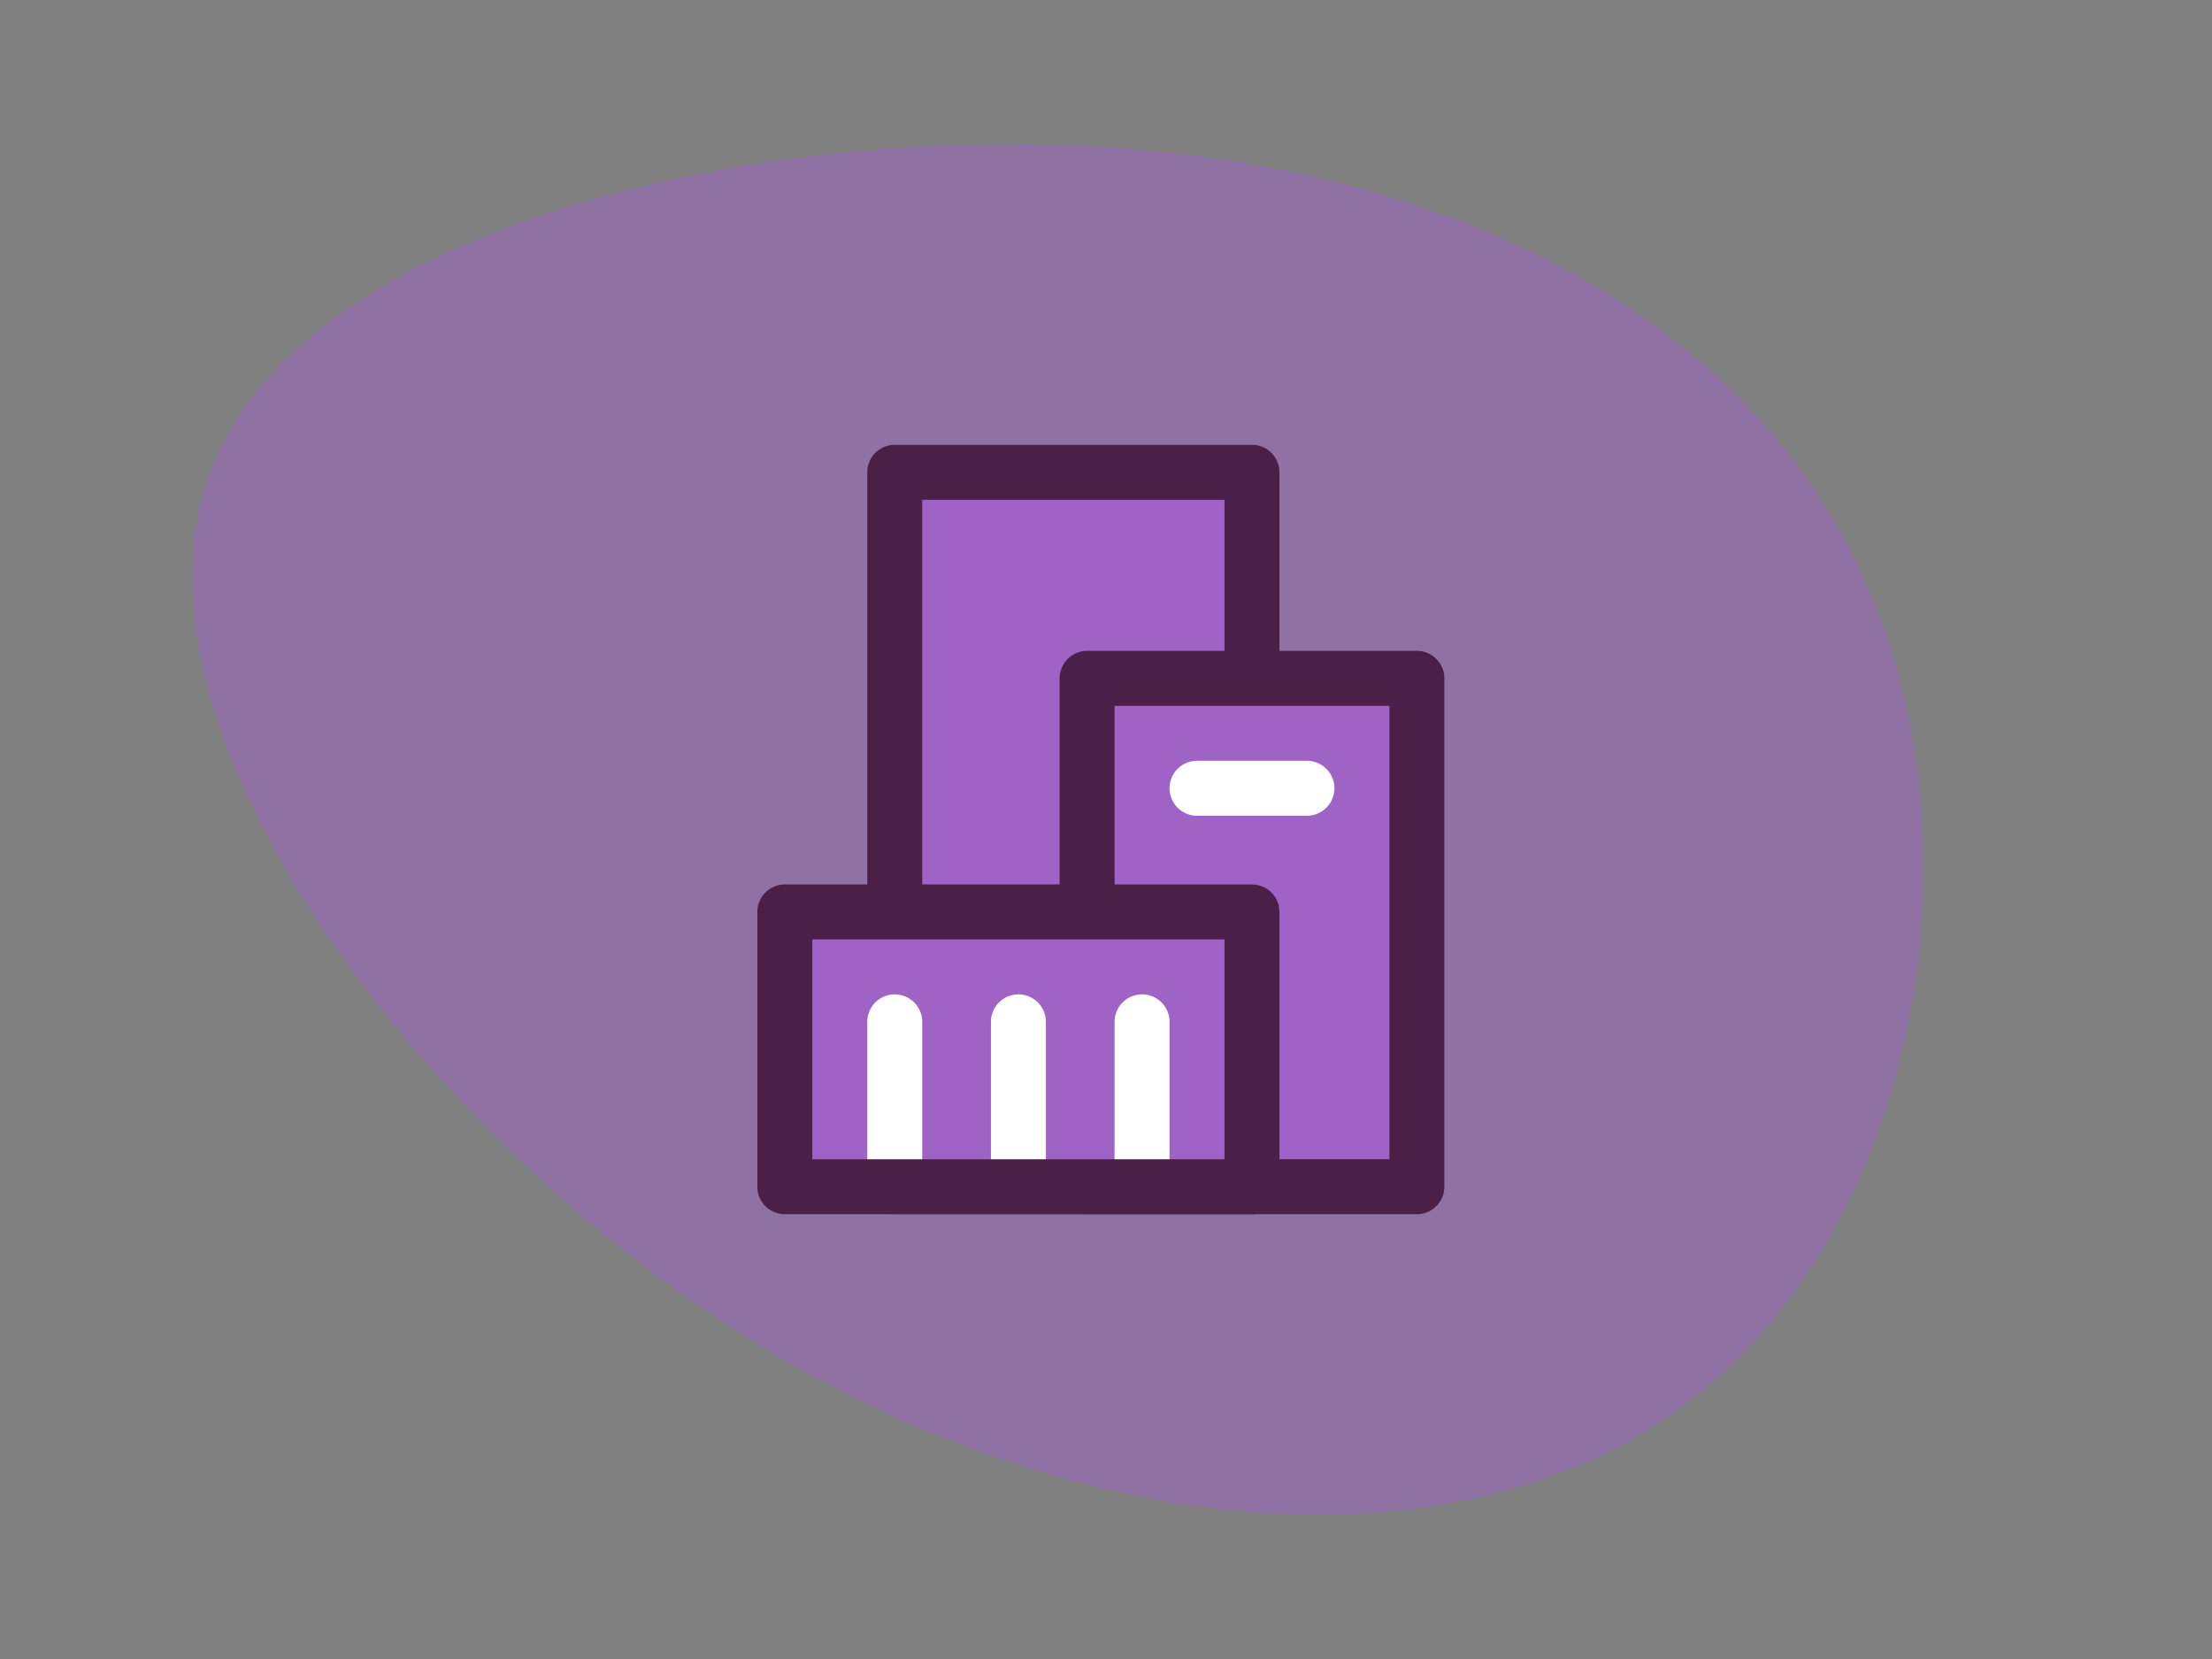 <svg xmlns="http://www.w3.org/2000/svg" width="72" height="54" fill="none"><rect width="100%" height="100%" fill="#808080" stroke="none"/><path fill="#9F63C6" fill-opacity=".5" d="M61.149 19.993c3.303 8.642.937 20.41-6.46 25.829-7.346 5.42-19.77 4.443-30.618-2.441C13.223 36.447 3.855 23.606 6.814 15.45 9.723 7.348 24.86 3.88 36.94 4.857c12.03 1.026 20.955 6.494 24.209 15.137Z"/><path fill="#9F63C6" d="M40.751 15.373H29.124v23.254h11.627V15.373Z"/><path fill="#4B2048" d="M40.751 39.522H29.124a.894.894 0 0 1-.894-.895V15.373a.894.894 0 0 1 .894-.895H40.75a.895.895 0 0 1 .895.895v23.254a.895.895 0 0 1-.895.895Zm-10.733-1.79h9.839V16.268h-9.839v21.466Z"/><path fill="#9F63C6" d="M46.118 22.08H35.385v16.547h10.733V22.081Z"/><path fill="#4B2048" d="M46.118 39.522H35.386a.894.894 0 0 1-.895-.895V22.081a.894.894 0 0 1 .895-.895h10.732a.894.894 0 0 1 .895.895v16.546a.894.894 0 0 1-.895.895Zm-9.838-1.79h8.944V22.976H36.28v14.758Z"/><path fill="#9F63C6" d="M40.752 29.683H25.547v8.944h15.205v-8.944Z"/><path fill="#fff" d="M42.54 26.553h-3.577a.895.895 0 0 1 0-1.79h3.577a.894.894 0 1 1 0 1.79ZM29.124 38.627a.894.894 0 0 1-.894-.894v-4.472a.894.894 0 1 1 1.788 0v4.472a.894.894 0 0 1-.894.894ZM33.15 38.627a.895.895 0 0 1-.895-.894v-4.472a.894.894 0 1 1 1.789 0v4.472a.894.894 0 0 1-.895.894ZM37.174 38.627a.894.894 0 0 1-.895-.894v-4.472a.894.894 0 1 1 1.79 0v4.472a.894.894 0 0 1-.895.894Z"/><path fill="#4B2048" d="M40.752 39.522H25.547a.894.894 0 0 1-.895-.895v-8.944a.895.895 0 0 1 .895-.894h15.205a.895.895 0 0 1 .894.894v8.944a.894.894 0 0 1-.894.895Zm-14.31-1.789h13.415v-7.155H26.441v7.155Z"/></svg>